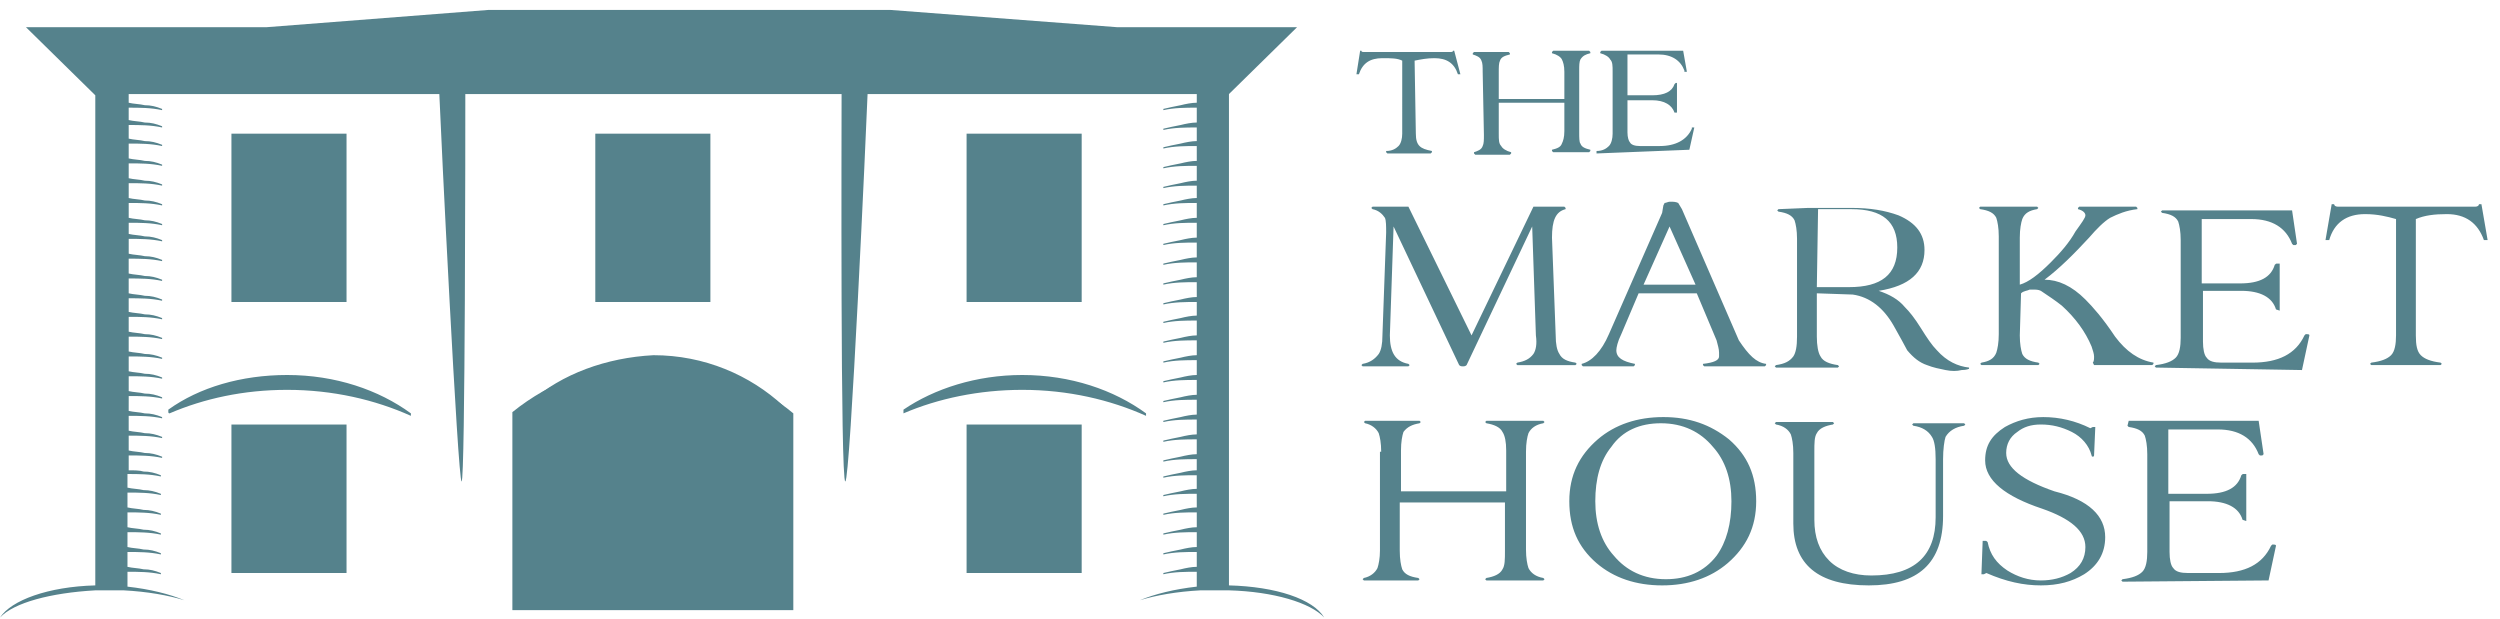 <svg id="Layer_1" xmlns="http://www.w3.org/2000/svg" width="202" height="50"><style>.st0{fill:#55828c}</style><path class="st0" d="M13.6 33.1v.2c0 .1.1.1.1.1 2.8-1.2 6-1.9 9.5-1.9 3.7 0 7.1.8 10 2.1v-.2c-2.6-1.9-6.1-3.1-10-3.1-3.7 0-7.1 1-9.6 2.8zm5.1-22.3H28v13.6h-9.3zm24.1 21.7v.4c3-1.6 6.4-2.5 10-2.5 3.8 0 7.4 1 10.5 2.7v-.3c-2.7-2.5-6.4-4.1-10.5-4.1-3.8.2-7.4 1.5-10 3.8zm-24.1 1.8H28v12h-9.3zm29.4-23.5h9.3v13.6h-9.3zm30 0h9.3v13.6h-9.3zm0 23.5h9.3v12h-9.3zm-5.1-.9c2.8-1.2 6.1-1.9 9.6-1.9 3.7 0 7.1.8 10 2.1v-.2c-2.6-1.9-6.1-3.1-10-3.1-3.7 0-7.1 1.1-9.6 2.8v.3z"/><path class="st0" d="M99.3 47.3V7.6l5.5-5.4H90.3L71.9.8H39.5l-18 1.4H2.1l5.6 5.5v39.6c-3.8.1-6.8 1.2-7.7 2.6 1.1-1.2 4.1-2 7.7-2.2H10c1.9.1 3.6.4 4.9.8-1.2-.5-2.8-.9-4.6-1.1v-1.2c.9 0 1.8 0 2.7.2v-.1c-.5-.2-.9-.3-1.4-.3-.4-.1-.9-.1-1.3-.2v-1.2c.9 0 1.8 0 2.7.2v-.1c-.5-.2-.9-.3-1.4-.3-.4-.1-.9-.1-1.3-.2V43c.9 0 1.8 0 2.7.2v-.1c-.5-.2-.9-.3-1.4-.3-.4-.1-.9-.1-1.3-.2v-1.2c.9 0 1.8 0 2.7.2v-.1c-.5-.2-.9-.3-1.4-.3-.4-.1-.9-.1-1.3-.2v-1.2c.9 0 1.8 0 2.7.2v-.1c-.5-.2-.9-.3-1.4-.3-.4-.1-.9-.1-1.3-.2v-1.1c.9 0 1.8 0 2.7.2v-.1c-.5-.2-.9-.3-1.4-.3-.3-.1-.8-.1-1.2-.1v-1.2c.9 0 1.8 0 2.7.2v-.1c-.5-.2-.9-.3-1.4-.3-.4-.1-.9-.1-1.3-.2v-1.2c.9 0 1.8 0 2.7.2v-.1c-.5-.2-.9-.3-1.4-.3-.4-.1-.9-.1-1.3-.2v-1.2c.9 0 1.8 0 2.7.2v-.1c-.5-.2-.9-.3-1.4-.3-.4-.1-.9-.1-1.3-.2V32c.9 0 1.8 0 2.7.2v-.1c-.5-.2-.9-.3-1.4-.3-.4-.1-.9-.1-1.3-.2v-1.2c.9 0 1.8 0 2.7.2v-.1c-.5-.2-.9-.3-1.4-.3-.4-.1-.9-.1-1.3-.2v-1.2c.9 0 1.8 0 2.7.2v-.1c-.5-.2-.9-.3-1.4-.3-.4-.1-.9-.1-1.3-.2v-1.2c.9 0 1.8 0 2.7.2v-.1c-.5-.2-.9-.3-1.4-.3-.4-.1-.9-.1-1.3-.2v-1.2c.9 0 1.8 0 2.7.2v-.1c-.5-.2-.9-.3-1.4-.3-.4-.1-.9-.1-1.3-.2v-1.1c.9 0 1.8 0 2.7.2v-.1c-.5-.2-.9-.3-1.4-.3-.4-.1-.9-.1-1.3-.2v-1.2c.9 0 1.8 0 2.7.2v-.1c-.5-.2-.9-.3-1.4-.3-.4-.1-.9-.1-1.3-.2v-1.2c.9 0 1.8 0 2.7.2V21c-.5-.2-.9-.3-1.4-.3-.4-.1-.9-.1-1.3-.2v-1.2c.9 0 1.8 0 2.7.2v-.1c-.5-.2-.9-.3-1.4-.3-.4-.1-.9-.1-1.3-.2V18c.9 0 1.8 0 2.7.2v-.1c-.5-.2-.9-.3-1.4-.3-.4-.1-.9-.1-1.3-.2v-1.2c.9 0 1.8 0 2.7.2v-.1c-.5-.2-.9-.3-1.4-.3-.4-.1-.9-.1-1.3-.2v-1.2c.9 0 1.8 0 2.7.2v-.1c-.5-.2-.9-.3-1.4-.3-.4-.1-.9-.1-1.3-.2v-1.2c.9 0 1.8 0 2.7.2v-.1c-.5-.2-.9-.3-1.4-.3-.4-.1-.9-.1-1.3-.2v-1.2c.9 0 1.8 0 2.7.2v-.1c-.5-.2-.9-.3-1.4-.3-.4-.1-.9-.1-1.3-.2v-1.1c.9 0 1.8 0 2.7.2v-.1c-.5-.2-.9-.3-1.4-.3-.4-.1-.9-.1-1.3-.2v-1c.9 0 1.8 0 2.7.2v-.1c-.5-.2-.9-.3-1.4-.3-.4-.1-.9-.1-1.3-.2v-.7h25.1c.1 2.7 1.5 31.3 1.8 31.3.3 0 .3-28.6.3-31.3H68c0 2.7-.1 31.3.3 31.3S70 10.3 70.1 7.6h26.6v.7c-.4 0-.9.1-1.3.2-.5.1-1 .2-1.4.3v.1c.9-.2 1.8-.2 2.7-.2v1.2c-.4 0-.9.1-1.3.2-.5.1-1 .2-1.4.3v.1c.9-.2 1.8-.2 2.7-.2v1.1c-.4 0-.9.1-1.3.2-.5.1-1 .2-1.4.3v.1c.9-.2 1.8-.2 2.7-.2V13c-.4 0-.9.1-1.3.2-.5.1-1 .2-1.4.3v.1c.9-.2 1.8-.2 2.7-.2v1.2c-.4 0-.9.1-1.3.2-.5.1-1 .2-1.4.3v.1c.9-.2 1.8-.2 2.7-.2v1c-.4 0-.9.1-1.3.2-.5.1-1 .2-1.4.3v.1c.9-.2 1.8-.2 2.7-.2v1.2c-.4 0-.9.1-1.3.2-.5.1-1 .2-1.4.3v.1c.9-.2 1.8-.2 2.7-.2v1.2c-.4 0-.9.1-1.3.2-.5.1-1 .2-1.4.3v.1c.9-.2 1.8-.2 2.7-.2v1.2c-.4 0-.9.1-1.3.2-.5.1-1 .2-1.4.3v.1c.9-.2 1.8-.2 2.7-.2v1.2c-.4 0-.9.1-1.3.2-.5.1-1 .2-1.4.3v.1c.9-.2 1.8-.2 2.7-.2V24c-.4 0-.9.1-1.3.2-.5.1-1 .2-1.4.3v.1c.9-.2 1.8-.2 2.7-.2v1.1c-.4 0-.9.1-1.3.2-.5.1-1 .2-1.4.3v.1c.9-.2 1.8-.2 2.7-.2v1.2c-.4 0-.9.1-1.3.2-.5.1-1 .2-1.4.3v.1c.9-.2 1.8-.2 2.7-.2v1.2c-.4 0-.9.1-1.3.2-.5.1-1 .2-1.4.3v.1c.9-.2 1.8-.2 2.7-.2v1.2c-.4 0-.9.1-1.3.2-.5.1-1 .2-1.4.3v.1c.9-.2 1.8-.2 2.7-.2v1.2c-.4 0-.9.1-1.3.2-.5.1-1 .2-1.4.3v.1c.9-.2 1.8-.2 2.7-.2v1.2c-.4 0-.9.1-1.3.2-.5.1-1 .2-1.4.3v.1c.9-.2 1.8-.2 2.7-.2v1.2c-.4 0-.9.1-1.3.2-.5.1-1 .2-1.4.3v.1c.9-.2 1.8-.2 2.7-.2v1.2c-.4 0-.9.1-1.3.2-.5.1-1 .2-1.4.3v.1c.9-.2 1.8-.2 2.7-.2v.9c-.4 0-.9.1-1.3.2-.5.1-1 .2-1.4.3v.1c.9-.2 1.8-.2 2.7-.2v1.1c-.4 0-.9.1-1.3.2-.5.1-1 .2-1.4.3v.1c.9-.2 1.8-.2 2.7-.2V41c-.4 0-.9.1-1.3.2-.5.1-1 .2-1.4.3v.1c.9-.2 1.8-.2 2.7-.2v1.2c-.4 0-.9.1-1.3.2-.5.1-1 .2-1.4.3v.1c.9-.2 1.8-.2 2.7-.2v1.2c-.4 0-.9.1-1.3.2-.5.1-1 .2-1.4.3v.1c.9-.2 1.8-.2 2.7-.2v1.2c-.4 0-.9.1-1.3.2-.5.1-1 .2-1.4.3v.1c.9-.2 1.8-.2 2.7-.2v1.2c-1.8.2-3.4.6-4.6 1.1 1.3-.4 3-.7 4.9-.8h2.3c3.6.1 6.6 1 7.7 2.2-.9-1.5-3.9-2.5-7.7-2.6z"/><path class="st0" d="M52.7 29.3c-4.3 0-8.2 1.5-11.3 4v16h22.7V33.4c-3-2.5-7-4.1-11.4-4.1zm61.7-18.5c0 .5.1.8.3 1 .2.2.5.3 1 .4v.1l-.1.1h-3.5l-.1-.1v-.1c.5 0 .8-.2 1-.4.2-.2.3-.6.3-1V4.9c-.4-.2-.9-.2-1.6-.2-1 0-1.6.4-1.9 1.3h-.2l.3-1.9h.1c0 .1.1.1.2.1h7c.1 0 .2 0 .2-.1h.1L118 6h-.2c-.3-.9-.9-1.3-1.9-1.3-.6 0-1.1.1-1.6.2l.1 5.9zm5.4-5c0-.4 0-.7-.1-.9-.1-.3-.4-.4-.7-.5v-.1l.1-.1h2.8l.1.1v.1c-.4.1-.7.2-.8.5-.1.2-.1.5-.1 1V8h5.3V5.8c0-.5-.1-.8-.2-1-.1-.2-.4-.4-.8-.5v-.1l.1-.1h2.9l.1.1v.1c-.4.1-.6.2-.8.5-.1.2-.1.5-.1.9v5c0 .4 0 .8.1.9.1.3.4.4.8.5v.1l-.1.1h-2.9l-.1-.1v-.1c.4-.1.7-.2.8-.5.1-.2.2-.5.2-1V8.3h-5.3v2.5c0 .5 0 .8.2 1 .1.2.4.4.8.5v.1l-.1.1h-2.8l-.1-.1v-.1c.3-.1.6-.2.7-.5.1-.2.1-.5.1-.9l-.1-5.1zm9.2 6.6v-.2c.5 0 .8-.2 1-.4.2-.2.3-.6.3-1v-5c0-.5 0-.8-.2-1-.1-.2-.4-.4-.8-.5v-.1l.1-.1h6.6l.3 1.7h-.2v-.1c-.3-.8-1-1.3-2.1-1.3h-2.5v3.3h2c1 0 1.6-.3 1.8-.9l.1-.1h.1v2.4h-.2c-.2-.6-.8-1-1.8-1h-2v2.6c0 .4.1.7.2.8.1.2.4.3.8.3h1.6c1.3 0 2.2-.5 2.6-1.4v-.1h.2l-.4 1.8-7.5.3zm-4.5 4.3h1.9l.1.1v.1c-.8.2-1.1.9-1.1 2.3l.3 7.9c0 .7.1 1.2.3 1.5.2.4.6.6 1.3.7l.1.1-.1.1h-4.7l-.1-.1.1-.1c.6-.1 1-.3 1.3-.7.2-.3.3-.8.2-1.5l-.3-8.8-5.3 11.2c-.1.1-.2.1-.3.1s-.2 0-.3-.1l-5.3-11.2-.3 8.8c0 1.3.4 2.1 1.5 2.3l.1.1-.1.1h-3.7l-.1-.1.1-.1c.6-.1 1-.4 1.3-.8.2-.3.3-.8.3-1.5l.3-8.3c0-.5 0-1-.1-1.2-.2-.3-.5-.6-1-.7l-.1-.1.1-.1h2.9l5.1 10.4 5-10.4h.6zm18.2 12.7v.1l-.1.1h-4.9l-.1-.1v-.1c.9-.1 1.3-.3 1.3-.6v-.3c0-.3-.1-.6-.2-1l-1.6-3.8h-4.7L131 27c-.3.6-.4 1.1-.4 1.3 0 .6.5.9 1.5 1.1v.1l-.1.1h-4.1l-.1-.1v-.1c.8-.2 1.6-1 2.2-2.4l4.3-9.8.1-.6.1-.2c.1 0 .3-.1.4-.1h.1c.2 0 .4 0 .6.1l.3.5 4.6 10.6c.8 1.2 1.4 1.8 2.2 1.9zM137 23l-2.1-4.7-2.1 4.7h4.2zm9.8.7v3.5c0 .7.1 1.3.3 1.6.2.4.7.6 1.4.7l.1.1-.1.1h-5l-.1-.1.1-.1c.7-.1 1.1-.3 1.4-.7.2-.3.3-.8.3-1.6v-7.9c0-.7-.1-1.2-.2-1.5-.2-.4-.6-.6-1.3-.7l-.1-.1.1-.1 2.4-.1h3.5c1.5 0 2.7.2 3.8.6 1.4.6 2.1 1.5 2.1 2.8 0 1.8-1.2 2.9-3.7 3.3.9.3 1.6.7 2.1 1.3.4.4.8.9 1.3 1.7.5.8.9 1.4 1.3 1.8.8.9 1.7 1.3 2.6 1.4v.1s-.2.1-.6.1c-.4.1-.8.1-1.3 0s-1-.2-1.5-.4c-.6-.2-1.1-.6-1.6-1.2-.2-.4-.6-1.1-1.1-2-.8-1.4-1.9-2.3-3.3-2.5l-2.9-.1zm0-.5h2.6c2.6 0 3.9-1 3.9-3.2 0-2.1-1.2-3.1-3.7-3.1h-2.7l-.1 6.3zm16.4 3.9c0 .7.1 1.2.2 1.5.2.4.6.6 1.3.7l.1.1-.1.1h-4.6l-.1-.1.1-.1c.6-.1 1-.3 1.2-.8.1-.3.2-.8.2-1.5v-7.9c0-.7-.1-1.2-.2-1.5-.2-.4-.6-.6-1.3-.7l-.1-.1.1-.1h4.6l.1.1-.1.1c-.6.1-1 .3-1.2.8-.1.3-.2.8-.2 1.5V23c.7-.2 1.5-.8 2.5-1.8.8-.8 1.5-1.6 2-2.5.5-.7.8-1.1.8-1.3 0-.2-.2-.4-.6-.5v-.1l.1-.1h4.6l.1.1v.1c-.9.1-1.6.4-2.2.7-.5.3-1.1.9-1.7 1.6-1.2 1.3-2.4 2.5-3.6 3.4 1.1 0 2.2.5 3.3 1.6.6.6 1.4 1.5 2.4 3 .9 1.2 1.9 1.9 3.1 2.1v.1l-.1.1h-4.7l-.1-.2c.1-.1.1-.3.1-.5s-.1-.5-.2-.8c-.5-1.2-1.3-2.3-2.4-3.3-.5-.4-1.1-.8-1.7-1.2-.2-.1-.4-.1-.6-.1h-.3c-.2.1-.5.1-.7.3l-.1 3.4zm11 2.6l-.1-.1.1-.1c.8-.1 1.3-.3 1.6-.6.3-.3.4-.9.4-1.6v-7.9c0-.7-.1-1.2-.2-1.5-.2-.4-.6-.6-1.3-.7l-.1-.1.1-.1h10.5l.4 2.7-.1.1h-.2l-.1-.1c-.5-1.3-1.6-2-3.3-2h-4v5.2h3.1c1.6 0 2.5-.5 2.8-1.5.1-.1.1-.1.2-.1h.2v3.8l-.3-.1c-.3-1-1.3-1.5-2.8-1.5H178v4.1c0 .6.1 1.1.3 1.3.2.3.6.4 1.2.4h2.5c2.1 0 3.5-.7 4.2-2.2l.1-.1c.2 0 .3 0 .3.1l-.6 2.8-11.8-.2zm21-2.6c0 .8.1 1.3.4 1.6.3.3.8.5 1.6.6l.1.1-.1.1h-5.6l-.1-.1.1-.1c.8-.1 1.3-.3 1.6-.6.3-.3.4-.9.4-1.6v-9.4c-.7-.2-1.5-.4-2.5-.4-1.5 0-2.5.7-2.9 2.1h-.3l.5-2.9h.2c0 .1.1.2.3.2H200c.2 0 .3-.1.3-.2h.2l.5 2.9h-.3c-.5-1.4-1.5-2.1-3-2.1-1 0-1.8.1-2.5.4v9.4zm-83.6 9.4c0-.7-.1-1.2-.2-1.5-.2-.4-.6-.7-1.1-.8l-.1-.1.1-.1h4.4l.1.1-.1.1c-.6.1-1 .3-1.3.7-.1.3-.2.8-.2 1.5v3.3h8.5v-3.3c0-.7-.1-1.2-.3-1.5-.2-.4-.7-.6-1.3-.7l-.1-.1.1-.1h4.6l.1.1-.1.1c-.6.1-1 .4-1.2.8-.1.3-.2.8-.2 1.5v7.9c0 .7.1 1.2.2 1.5.2.4.6.7 1.2.8l.1.1-.1.1h-4.6l-.1-.1.1-.1c.6-.1 1.1-.3 1.3-.7.2-.3.2-.8.2-1.5v-3.9h-8.5v3.9c0 .7.1 1.2.2 1.5.2.4.6.6 1.3.7l.1.1-.1.1h-4.4l-.1-.1.1-.1c.5-.1.9-.4 1.1-.8.1-.3.2-.8.2-1.4v-8zm30.3 4c0 2.1-.8 3.7-2.3 5-1.4 1.2-3.2 1.8-5.3 1.8-2.1 0-3.9-.6-5.3-1.8-1.5-1.3-2.2-2.9-2.2-5s.8-3.7 2.3-5c1.4-1.2 3.2-1.8 5.3-1.8 2.1 0 3.8.6 5.3 1.8 1.5 1.3 2.2 2.9 2.2 5zm-2 0c0-1.8-.5-3.3-1.5-4.4-1-1.2-2.4-1.9-4.2-1.9-1.7 0-3.1.6-4 1.9-.9 1.1-1.3 2.6-1.3 4.4s.5 3.3 1.5 4.4c1 1.2 2.4 1.9 4.2 1.9 1.7 0 3.1-.6 4.1-1.9.8-1.1 1.2-2.6 1.2-4.4zm16.5 1.3v-4.7c0-.9-.1-1.5-.3-1.8-.3-.5-.8-.8-1.5-.9l-.1-.1.1-.1h4.1l.1.1-.1.1c-.7.1-1.2.4-1.5.9-.1.3-.2 1-.2 1.8v4.6c0 3.8-2 5.6-6 5.6-4.1 0-6.1-1.7-6.1-5v-5.7c0-.7-.1-1.2-.2-1.5-.2-.4-.6-.7-1.2-.8l-.1-.1.1-.1h4.6l.1.1-.1.1c-.6.1-1.1.3-1.3.7-.2.3-.2.8-.2 1.5V42c0 1.4.4 2.5 1.2 3.3s2 1.2 3.4 1.2c3.5 0 5.2-1.6 5.2-4.7zm13.7 1.6c0 1.3-.6 2.3-1.7 3-1 .6-2.1.9-3.5.9s-2.8-.3-4.4-1l-.2.1h-.2l.1-2.7h.2c.1 0 .1 0 .2.1.2 1 .7 1.7 1.6 2.3.8.5 1.7.8 2.7.8.9 0 1.7-.2 2.4-.6.8-.5 1.2-1.2 1.2-2.1 0-1.3-1.2-2.3-3.5-3.1-3-1-4.6-2.3-4.6-3.9 0-1.2.5-2 1.6-2.7.9-.5 1.9-.8 3.1-.8 1.3 0 2.6.3 3.8.9l.2-.1h.2l-.1 2.3c0 .1-.1.1-.1.1s-.1 0-.1-.1c-.2-.8-.8-1.5-1.6-1.9-.8-.4-1.6-.6-2.5-.6-.8 0-1.4.2-1.9.6-.6.4-.9 1-.9 1.7 0 1.2 1.3 2.2 3.9 3.1 2.8.7 4.1 2 4.1 3.7zm1.4 3.6l-.1-.1.1-.1c.8-.1 1.3-.3 1.6-.6.3-.3.4-.9.4-1.6v-7.9c0-.7-.1-1.2-.2-1.5-.2-.4-.6-.6-1.3-.7l-.1-.1.1-.4h10.5l.4 2.7-.1.1h-.2l-.1-.1c-.5-1.3-1.6-2-3.3-2h-4v5.2h3.1c1.6 0 2.5-.5 2.8-1.5.1-.1.1-.1.2-.1h.2v3.8l-.3-.1c-.3-1-1.3-1.5-2.8-1.5h-3.1v4.1c0 .6.1 1.1.3 1.3.2.3.6.4 1.2.4h2.5c2.1 0 3.5-.7 4.2-2.2l.1-.1c.2 0 .3 0 .3.1l-.6 2.8-11.8.1z"/></svg>